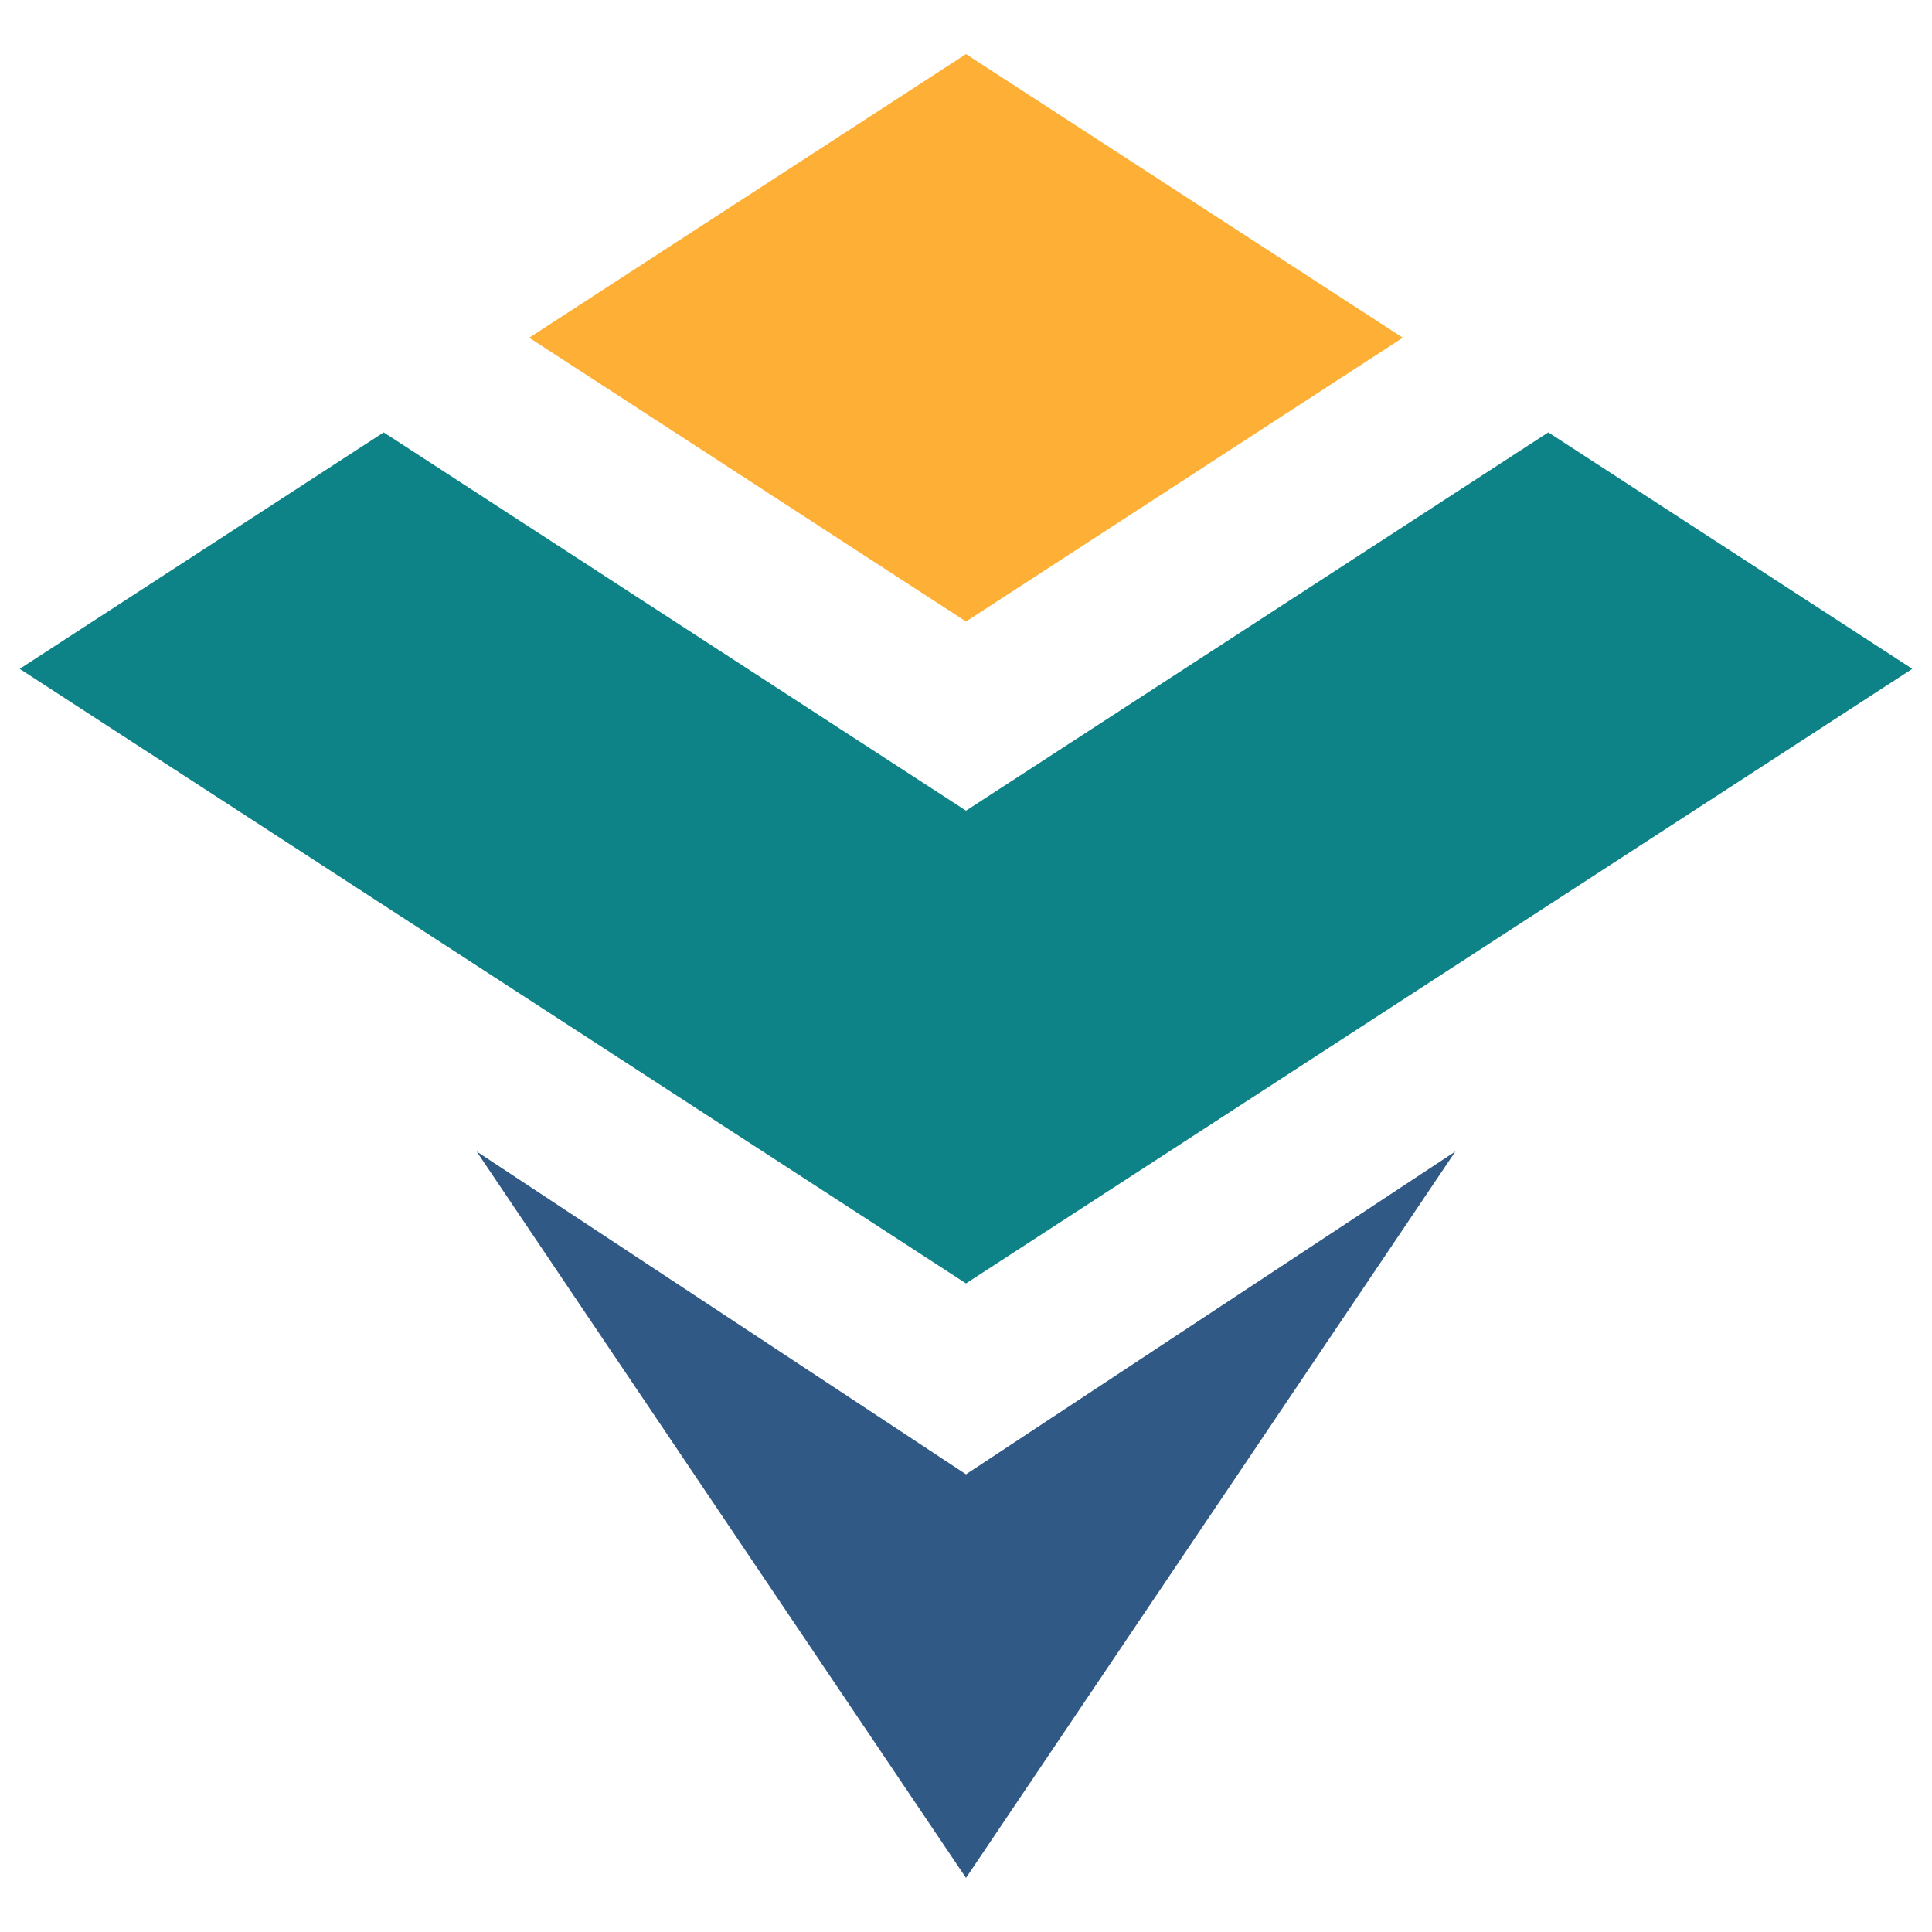 <?xml version="1.0" encoding="UTF-8"?>
<svg xmlns="http://www.w3.org/2000/svg" version="1.1" viewBox="0 0 1000 1000">
  <defs>
    <style>
      .cls-1 {
        fill: #305986;
      }

      .cls-2 {
        fill: #fdb035;
      }

      .cls-3 {
        fill: #0d8388;
      }
    </style>
  </defs>
  <!-- Generator: Adobe Illustrator 28.7.1, SVG Export Plug-In . SVG Version: 1.2.0 Build 142)  -->
  <g>
    <g id="Layer_1">
      <g>
        <polygon class="cls-1" points="500 763.1 753.3 596 500 972 246.7 596 500 763.1"/>
        <g>
          <polygon class="cls-3" points="500 419.6 801.4 223.8 989.8 346.2 500 664.3 10.2 346.2 198.6 223.8 500 419.6"/>
          <polygon class="cls-2" points="500 28 726.1 174.8 500 321.7 273.9 174.8 500 28"/>
        </g>
      </g>
    </g>
  </g>
</svg>
